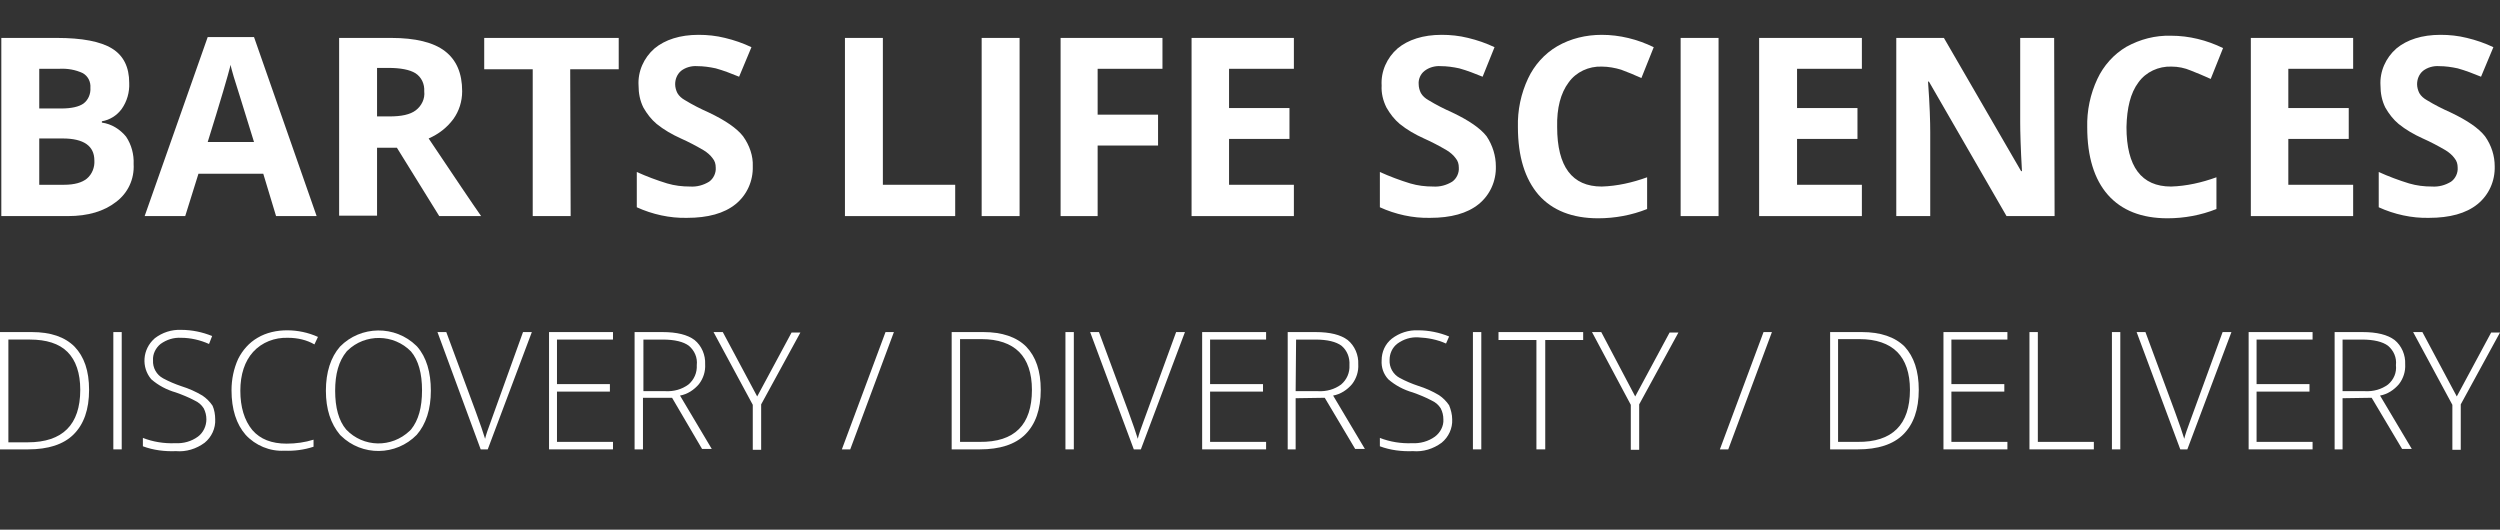 <?xml version="1.0" encoding="utf-8"?>
<!-- Generator: Adobe Illustrator 23.0.6, SVG Export Plug-In . SVG Version: 6.00 Build 0)  -->
<svg version="1.1" id="Layer_1" xmlns="http://www.w3.org/2000/svg" xmlns:xlink="http://www.w3.org/1999/xlink" x="0px" y="0px"
	 viewBox="0 0 566.9 120.1" style="enable-background:new 0 0 566.9 120.1;" xml:space="preserve">
<rect x="0" y="0" width="566.9" height="120.1" fill="#333333" stroke="none"/>
<style type="text/css">
	.st0{fill:#FFFFFF;}
</style>
<title>Barts Life Sciences_Logo_rev</title>
<g>
	<g>
		<path class="st0" d="M0.3,8.6h12.6c5.7,0,9.9,0.8,12.5,2.4c2.6,1.6,3.9,4.2,3.9,7.8c0.1,2.1-0.5,4.2-1.7,5.9
			c-1.1,1.5-2.7,2.5-4.5,2.8v0.3c2.2,0.3,4.1,1.5,5.5,3.2c1.2,1.8,1.8,4,1.7,6.2c0.2,3.4-1.3,6.6-4,8.6C23.6,47.9,20,49,15.4,49H0.3
			V8.6z M8.9,24.6h5c2.3,0,4-0.4,5-1.1c1.1-0.8,1.7-2.2,1.6-3.6c0.1-1.3-0.5-2.6-1.7-3.3c-1.7-0.8-3.5-1.1-5.4-1H8.9V24.6z
			 M8.9,31.4v10.5h5.6c2.4,0,4.1-0.5,5.2-1.4c1.2-1,1.8-2.6,1.7-4.1c0-3.3-2.4-5-7.2-5L8.9,31.4z"/>
		<path class="st0" d="M62.6,49l-2.9-9.6H45L42,49h-9.2L47.1,8.4h10.5L71.8,49L62.6,49z M57.6,32.2c-2.7-8.7-4.2-13.6-4.6-14.8
			c-0.3-1.1-0.6-2-0.7-2.7c-0.6,2.4-2.3,8.2-5.2,17.5H57.6z"/>
		<path class="st0" d="M85.5,33.4v15.5h-8.6V8.6h11.8c5.5,0,9.6,1,12.2,3s3.9,5,3.9,9.1c0,2.3-0.7,4.5-2,6.3
			c-1.4,1.9-3.3,3.4-5.6,4.4c6.1,9.1,10,14.9,11.9,17.6h-9.5l-9.6-15.5H85.5z M85.5,26.4h2.8c2.7,0,4.7-0.4,6-1.4
			c1.3-1,2.1-2.6,1.9-4.3c0.1-1.6-0.6-3.2-2-4.1c-1.3-0.8-3.4-1.2-6.1-1.2h-2.6V26.4z"/>
		<path class="st0" d="M129.4,49h-8.6V15.7h-11V8.6h30.5v7.1h-11L129.4,49z"/>
		<path class="st0" d="M170.7,37.7c0.1,3.3-1.3,6.5-3.9,8.6c-2.6,2.1-6.3,3.1-11,3.1c-3.9,0.1-7.9-0.8-11.4-2.4v-8
			c2.2,1,4.6,1.9,6.9,2.6c1.7,0.5,3.4,0.7,5.2,0.7c1.5,0.1,3-0.3,4.3-1.1c1-0.7,1.6-2,1.5-3.2c0-0.8-0.2-1.5-0.7-2.1
			c-0.5-0.7-1.2-1.3-2-1.8c-1.7-1-3.4-1.9-5.2-2.7c-2-0.9-3.9-2-5.5-3.3c-1.2-1-2.2-2.3-3-3.7c-0.8-1.6-1.1-3.3-1.1-5
			c-0.2-3.2,1.2-6.3,3.6-8.4c2.4-2,5.8-3.1,10-3.1c2,0,4,0.2,6,0.7c2.1,0.5,4.1,1.2,6,2.1l-2.8,6.7c-1.7-0.7-3.5-1.4-5.3-1.9
			c-1.4-0.3-2.8-0.5-4.2-0.5c-1.3-0.1-2.7,0.3-3.7,1.1c-0.9,0.8-1.3,1.9-1.3,3c0,0.7,0.2,1.4,0.5,2c0.4,0.7,1,1.2,1.7,1.6
			c1.8,1.1,3.6,2,5.4,2.8c3.8,1.8,6.4,3.6,7.8,5.4C170,33,170.8,35.4,170.7,37.7z"/>
		<path class="st0" d="M191.6,49V8.6h8.6v33.3h16.4V49H191.6z"/>
		<path class="st0" d="M222.6,49V8.6h8.6V49H222.6z"/>
		<path class="st0" d="M248.9,49h-8.4V8.6h23.1v7h-14.7V26h13.7v7h-13.7V49z"/>
		<path class="st0" d="M293.4,49h-23.2V8.6h23.2v7h-14.7v8.9h13.7v7h-13.7v10.4h14.7V49z"/>
		<path class="st0" d="M339.2,37.7c0.1,3.3-1.3,6.5-3.9,8.6c-2.6,2.1-6.3,3.1-11,3.1c-3.9,0.1-7.9-0.8-11.4-2.4v-8
			c2.2,1,4.6,1.9,6.9,2.6c1.7,0.5,3.4,0.7,5.2,0.7c1.5,0.1,3-0.3,4.3-1.1c1-0.7,1.6-2,1.5-3.2c0-0.8-0.2-1.5-0.7-2.1
			c-0.5-0.7-1.2-1.3-2-1.8c-1.7-1-3.4-1.9-5.2-2.7c-2-0.9-3.9-2-5.5-3.3c-1.2-1-2.2-2.3-3-3.7c-0.8-1.6-1.2-3.3-1.1-5
			c-0.2-3.2,1.2-6.3,3.6-8.4c2.4-2,5.8-3.1,10-3.1c2,0,4,0.2,6,0.7c2.1,0.5,4.1,1.2,6,2.1l-2.7,6.7c-1.7-0.7-3.5-1.4-5.3-1.9
			c-1.4-0.3-2.8-0.5-4.2-0.5c-1.3-0.1-2.7,0.3-3.7,1.1c-0.9,0.7-1.4,1.9-1.3,3c0,0.7,0.2,1.4,0.5,2c0.4,0.7,1,1.2,1.7,1.6
			c1.8,1.1,3.6,2,5.4,2.8c3.8,1.8,6.4,3.6,7.8,5.4C338.5,33,339.2,35.4,339.2,37.7z"/>
		<path class="st0" d="M363.2,15.1c-2.9-0.1-5.8,1.2-7.5,3.6c-1.8,2.4-2.7,5.8-2.6,10.1c0,9,3.4,13.5,10.1,13.5
			c3.5-0.1,7-0.9,10.3-2.1v7.2c-3.5,1.4-7.3,2.1-11.1,2.1c-5.9,0-10.4-1.8-13.5-5.3c-3.1-3.6-4.7-8.7-4.7-15.4
			c-0.1-3.8,0.7-7.6,2.3-11c1.4-3,3.7-5.6,6.6-7.3c3.1-1.8,6.6-2.6,10.1-2.6c4.1,0,8.1,1,11.8,2.8l-2.8,7c-1.5-0.7-3-1.3-4.6-1.9
			C366.3,15.4,364.7,15.1,363.2,15.1z"/>
		<path class="st0" d="M381.1,49V8.6h8.6V49H381.1z"/>
		<path class="st0" d="M422.2,49h-23.3V8.6h23.3v7h-14.7v8.9h13.7v7h-13.7v10.4h14.7V49z"/>
		<path class="st0" d="M465.9,49H455l-17.6-30.5h-0.2c0.4,5.4,0.5,9.2,0.5,11.5v19h-7.7V8.6h10.8l17.5,30.2h0.2
			c-0.3-5.2-0.4-9-0.4-11.1V8.6h7.7L465.9,49z"/>
		<path class="st0" d="M492.4,15.1c-2.9-0.1-5.8,1.2-7.5,3.6c-1.8,2.4-2.6,5.8-2.7,10.1c0,9,3.4,13.5,10.1,13.5
			c3.5-0.1,7-0.9,10.3-2.1v7.2c-3.5,1.4-7.3,2.1-11.1,2.1c-5.9,0-10.4-1.8-13.5-5.3s-4.7-8.7-4.7-15.3c-0.1-3.8,0.7-7.6,2.3-11
			c1.4-3,3.7-5.6,6.6-7.3c3.1-1.7,6.5-2.6,10.1-2.5c4.1,0,8.1,1,11.8,2.8l-2.8,7c-1.5-0.7-3-1.3-4.5-1.9
			C495.4,15.4,493.9,15.1,492.4,15.1z"/>
		<path class="st0" d="M533.6,49h-23.2V8.6h23.2v7h-14.7v8.9h13.7v7h-13.7v10.4h14.7V49z"/>
		<path class="st0" d="M565.7,37.7c0.1,3.3-1.3,6.5-3.9,8.6c-2.6,2.1-6.3,3.1-11,3.1c-3.9,0.1-7.9-0.8-11.4-2.4v-8
			c2.2,1,4.6,1.9,6.9,2.6c1.7,0.5,3.4,0.7,5.2,0.7c1.5,0.1,3-0.3,4.3-1.1c1-0.7,1.6-2,1.5-3.2c0-0.8-0.2-1.5-0.7-2.1
			c-0.5-0.7-1.2-1.3-2-1.8c-1.7-1-3.4-1.9-5.2-2.7c-2-0.9-3.9-2-5.5-3.3c-1.2-1-2.2-2.3-3-3.7c-0.8-1.6-1.1-3.3-1.1-5
			c-0.2-3.2,1.2-6.3,3.6-8.4c2.4-2,5.8-3.1,10-3.1c2,0,4,0.2,6,0.7c2.1,0.5,4.1,1.2,6,2.1l-2.8,6.7c-1.7-0.7-3.5-1.4-5.3-1.9
			c-1.4-0.3-2.8-0.5-4.2-0.5c-1.3-0.1-2.7,0.3-3.7,1.1c-0.9,0.8-1.3,1.9-1.3,3c0,0.7,0.2,1.4,0.5,2c0.4,0.7,1,1.2,1.7,1.6
			c1.8,1.1,3.6,2,5.4,2.8c3.8,1.8,6.4,3.6,7.8,5.4C565,33,565.7,35.4,565.7,37.7z"/>
		<path class="st0" d="M20.2,88.4c0,4.5-1.2,7.8-3.5,10.1s-5.8,3.4-10.3,3.4H0V75.3h7.2c4.3,0,7.5,1.1,9.7,3.3
			C19.1,80.9,20.2,84.1,20.2,88.4z M18.2,88.4c0-3.8-1-6.7-2.9-8.6S10.5,77,6.8,77H1.9v23.3h4.4C14.2,100.3,18.2,96.3,18.2,88.4z"/>
		<path class="st0" d="M25.7,101.9V75.3h1.9v26.6H25.7z"/>
		<path class="st0" d="M48.8,95.1c0.1,2-0.8,4-2.4,5.3c-1.9,1.4-4.2,2.1-6.5,1.9c-2.5,0.1-5.1-0.2-7.5-1.1v-1.9
			c2.3,0.9,4.8,1.3,7.3,1.2c1.9,0.1,3.7-0.4,5.2-1.5c1.2-0.9,1.9-2.4,1.9-3.9c0-0.9-0.2-1.7-0.6-2.5c-0.5-0.8-1.2-1.4-2.1-1.8
			c-1.3-0.7-2.8-1.3-4.2-1.8c-2.1-0.6-4-1.6-5.6-3c-2.3-2.7-2-6.8,0.7-9.2c0,0,0,0,0.1-0.1c1.7-1.3,3.8-2,6-1.9c2.4,0,4.8,0.5,7,1.4
			L47.4,78c-2-0.9-4.2-1.4-6.3-1.4c-1.7-0.1-3.3,0.4-4.7,1.4c-1.1,0.9-1.8,2.3-1.7,3.7c-0.1,1.7,0.8,3.3,2.3,4.1
			c1.3,0.7,2.7,1.3,4.2,1.8c1.6,0.5,3.2,1.2,4.7,2.1c0.9,0.6,1.7,1.4,2.3,2.3C48.6,92.9,48.8,94,48.8,95.1z"/>
		<path class="st0" d="M65.3,76.6c-3-0.1-5.9,1-7.9,3.2c-1.9,2.1-2.9,5.1-2.9,8.8s0.9,6.7,2.7,8.9c1.8,2.1,4.4,3.1,7.8,3.1
			c2.1,0,4.2-0.3,6.1-0.9v1.6c-2.1,0.7-4.4,1-6.6,0.9c-3.3,0.2-6.6-1.2-8.8-3.6c-2.1-2.4-3.2-5.8-3.2-10.1c0-2.5,0.5-4.9,1.5-7.1
			c1-2,2.5-3.7,4.4-4.8c2-1.2,4.4-1.7,6.7-1.7c2.4,0,4.8,0.5,7,1.5l-0.8,1.7C69.6,77.1,67.5,76.6,65.3,76.6z"/>
		<path class="st0" d="M97.7,88.6c0,4.2-1.1,7.6-3.2,10c-4.7,4.8-12.4,4.9-17.2,0.2c-0.1-0.1-0.2-0.2-0.2-0.2
			c-2.1-2.5-3.2-5.8-3.2-10s1.1-7.6,3.2-10c4.7-4.8,12.5-4.9,17.3-0.2c0.1,0.1,0.1,0.1,0.2,0.2C96.7,81,97.7,84.4,97.7,88.6z
			 M76,88.6c0,3.8,0.8,6.8,2.5,8.8c3.9,4.1,10.3,4.2,14.4,0.3c0.1-0.1,0.2-0.2,0.3-0.3c1.7-2.1,2.5-5,2.5-8.9c0-3.8-0.8-6.8-2.5-8.8
			c-3.9-4-10.4-4.1-14.4-0.2c-0.1,0.1-0.1,0.1-0.2,0.2C76.8,81.9,76,84.8,76,88.6z"/>
		<path class="st0" d="M118.6,75.3h2l-10,26.6H109l-9.8-26.6h2l6.7,18.1c1,2.7,1.7,4.8,2.1,6.1c0.2-0.9,0.7-2.3,1.4-4.2L118.6,75.3z
			"/>
		<path class="st0" d="M139,101.9h-14.5V75.3H139V77h-12.7v10.1h12v1.7h-12v11.4H139V101.9z"/>
		<path class="st0" d="M145.8,90.3v11.6h-1.9V75.3h6.3c3.3,0,5.7,0.6,7.3,1.8c1.6,1.3,2.5,3.4,2.4,5.5c0.1,1.6-0.4,3.2-1.4,4.5
			c-1.1,1.3-2.6,2.3-4.3,2.6l7.2,12.1h-2.2l-6.8-11.6H145.8z M145.8,88.7h5.1c1.9,0.1,3.7-0.4,5.2-1.5c1.3-1.1,2-2.7,1.9-4.4
			c0.2-1.7-0.5-3.3-1.8-4.4c-1.2-0.9-3.2-1.4-5.9-1.4h-4.4V88.7z"/>
		<path class="st0" d="M171.7,89.9l7.8-14.5h2l-8.9,16.3v10.3h-1.9V91.8l-8.9-16.5h2.1L171.7,89.9z"/>
		<path class="st0" d="M202.7,75.3l-9.9,26.6h-1.9l9.9-26.6H202.7z"/>
		<path class="st0" d="M236,88.4c0,4.5-1.2,7.8-3.5,10.1s-5.8,3.4-10.3,3.4h-6.4V75.3h7.2c4.2,0,7.5,1.1,9.7,3.3
			C234.9,80.9,236,84.1,236,88.4z M234,88.4c0-3.8-1-6.7-2.9-8.6s-4.8-2.9-8.5-2.9h-4.9v23.3h4.4C230.1,100.3,234,96.3,234,88.4
			L234,88.4z"/>
		<path class="st0" d="M241.6,101.9V75.3h1.9v26.6H241.6z"/>
		<path class="st0" d="M266.7,75.3h2l-10,26.6h-1.6l-9.9-26.6h2l6.7,18.1c1,2.7,1.7,4.8,2.1,6.1c0.2-0.9,0.7-2.3,1.4-4.2L266.7,75.3
			z"/>
		<path class="st0" d="M287.1,101.9h-14.5V75.3h14.5V77h-12.7v10.1h12v1.7h-12v11.4h12.7V101.9z"/>
		<path class="st0" d="M293.8,90.3v11.6H292V75.3h6.3c3.3,0,5.7,0.6,7.3,1.8c1.6,1.3,2.5,3.4,2.4,5.5c0.1,1.6-0.4,3.2-1.4,4.5
			c-1.1,1.3-2.6,2.3-4.3,2.6l7.2,12.1h-2.2l-6.9-11.6L293.8,90.3z M293.8,88.7h5.1c1.9,0.1,3.7-0.4,5.2-1.5c1.3-1.1,2-2.7,1.9-4.4
			c0.1-1.7-0.5-3.3-1.8-4.4c-1.2-0.9-3.2-1.4-5.9-1.4h-4.4L293.8,88.7z"/>
		<path class="st0" d="M329.3,95.1c0.1,2-0.8,4-2.4,5.3c-1.9,1.4-4.2,2.1-6.5,1.9c-2.5,0.1-5.1-0.2-7.5-1.1v-1.9
			c2.3,0.9,4.8,1.3,7.3,1.2c1.8,0.1,3.7-0.4,5.2-1.5c1.2-0.9,2-2.4,1.9-3.9c0-0.9-0.2-1.7-0.6-2.5c-0.5-0.8-1.2-1.4-2.1-1.8
			c-1.3-0.7-2.8-1.3-4.2-1.8c-2.1-0.6-4-1.6-5.6-3c-1.1-1.2-1.6-2.7-1.5-4.3c0-1.9,0.8-3.7,2.3-4.9c1.7-1.3,3.8-2,6-1.9
			c2.4,0,4.8,0.5,7,1.4l-0.7,1.6c-2-0.9-4.1-1.3-6.3-1.4c-1.7-0.1-3.3,0.4-4.7,1.4c-1.2,0.9-1.8,2.3-1.8,3.7
			c-0.1,1.7,0.8,3.3,2.3,4.1c1.3,0.7,2.7,1.3,4.2,1.8c1.6,0.5,3.2,1.2,4.7,2.1c0.9,0.6,1.7,1.4,2.3,2.3
			C329,92.9,329.3,94,329.3,95.1z"/>
		<path class="st0" d="M334,101.9V75.3h1.9v26.6H334z"/>
		<path class="st0" d="M350.3,101.9h-1.9V77.1h-8.6v-1.8H359v1.8h-8.6V101.9z"/>
		<path class="st0" d="M370.8,89.9l7.8-14.5h2l-8.9,16.3v10.3h-1.9V91.8L361,75.3h2.1L370.8,89.9z"/>
		<path class="st0" d="M401.8,75.3l-9.9,26.6H390l9.9-26.6H401.8z"/>
		<path class="st0" d="M435.1,88.4c0,4.5-1.2,7.8-3.5,10.1c-2.3,2.3-5.8,3.4-10.3,3.4H415V75.3h7.2c4.2,0,7.5,1.1,9.7,3.3
			C434,80.9,435.1,84.1,435.1,88.4z M433.1,88.4c0-3.8-1-6.7-2.9-8.6s-4.8-2.9-8.5-2.9h-4.9v23.3h4.4
			C429.1,100.3,433.1,96.3,433.1,88.4L433.1,88.4z"/>
		<path class="st0" d="M455.2,101.9h-14.5V75.3h14.5V77h-12.7v10.1h12v1.7h-12v11.4h12.7V101.9z"/>
		<path class="st0" d="M460.2,101.9V75.3h1.9v24.9h12.7v1.7H460.2z"/>
		<path class="st0" d="M478.9,101.9V75.3h1.9v26.6H478.9z"/>
		<path class="st0" d="M504,75.3h2l-10,26.6h-1.6l-9.9-26.6h2l6.7,18.1c1,2.7,1.7,4.8,2.1,6.1c0.2-0.9,0.7-2.3,1.4-4.2L504,75.3z"/>
		<path class="st0" d="M524.4,101.9h-14.5V75.3h14.5V77h-12.7v10.1h12v1.7h-12v11.4h12.7V101.9z"/>
		<path class="st0" d="M531.2,90.3v11.6h-1.8V75.3h6.3c3.3,0,5.7,0.6,7.3,1.8c1.6,1.3,2.5,3.4,2.4,5.5c0.1,1.6-0.4,3.2-1.4,4.5
			c-1.1,1.3-2.6,2.3-4.3,2.6l7.2,12.1h-2.2l-6.9-11.6L531.2,90.3z M531.2,88.7h5.1c1.9,0.1,3.7-0.4,5.2-1.5c1.3-1.1,2-2.7,1.8-4.4
			c0.2-1.7-0.5-3.3-1.8-4.4c-1.2-0.9-3.2-1.4-5.9-1.4h-4.4V88.7z"/>
		<path class="st0" d="M557.1,89.9l7.8-14.5h2l-8.9,16.3v10.3h-1.9V91.8l-8.9-16.5h2.1L557.1,89.9z"/>
	</g>
	<g>
		<g>
			<path class="st0" d="M562,179.1c-0.1,0.9,0.5,1.7,1.4,1.7c0.1,0,0.2,0,0.3,0c0.3,0,0.7,0,1-0.1v-1.1c-0.2,0.1-0.4,0.2-0.6,0.1
				c-0.5,0-0.7-0.4-0.7-0.9v-2.5h1.2v-1h-1.2v-1.5l-1.4,0.5v1.1h-1v1h1V179.1z M560.2,175.4c-0.5-0.1-1-0.2-1.5-0.2
				c-1.1,0-2.1,0.5-2.1,1.7c0,1.9,2.4,1.2,2.4,2.3c0,0.5-0.6,0.6-0.9,0.6c-0.5,0-0.9-0.1-1.4-0.4l-0.1,1.1c0.5,0.1,1.1,0.2,1.6,0.2
				c1.1,0,2.3-0.5,2.3-1.8c0-1.9-2.4-1.4-2.4-2.2c0-0.5,0.5-0.6,0.8-0.6c0.5,0,0.9,0.1,1.3,0.2V175.4z M555.5,175.3h-1.4v2.6
				c0,0.7-0.2,1.8-1.2,1.8s-0.9-0.9-0.9-1.5v-2.9h-1.4v3.4c0,1.2,0.6,2.1,1.8,2.1c0.7,0,1.3-0.3,1.8-0.9l0,0v0.7h1.3L555.5,175.3z
				 M546.5,180.7h1.4v-2c0-0.8,0-2.2,1.1-2.2c0.2,0,0.4,0,0.6,0.1v-1.4c-0.1,0-0.3,0-0.4,0c-0.7,0.1-1.3,0.6-1.5,1.3l0,0v-1.2h-1.2
				L546.5,180.7z M543,180.7h1.5v-6.1h2.1v-1.1H541v1.1h2.1L543,180.7z M537,173.5c-0.6-0.2-1.1-0.3-1.7-0.3c-1.3,0-2.5,0.6-2.5,2.2
				c0,2.4,3.2,1.8,3.2,3.2c0,0.7-0.7,0.9-1.3,0.9c-0.6,0-1.1-0.2-1.7-0.5l-0.1,1.3c0.6,0.2,1.2,0.3,1.9,0.3c1.5,0,2.7-0.6,2.7-2.2
				c0-2.4-3.2-1.9-3.2-3.2c0-0.6,0.4-1,1-1c0.1,0,0.1,0,0.2,0c0.5,0,1,0.1,1.5,0.3L537,173.5z M525.5,180.7h1.5v-3.2h2.9v3.2h1.5
				v-7.2h-1.5v3h-2.9v-3h-1.5V180.7z M517.8,180.7h1.4v-5.5l0,0l2.8,5.5h1.8v-7.2h-1.4v5.5l0,0l-2.7-5.5h-1.8L517.8,180.7z"/>
			<path class="st0" d="M556.4,167.6h2.1v-3.9c0-1,0.3-2.7,1.8-2.7c1.3,0,1.4,1.3,1.4,2.3v4.3h2.1v-5.1c0-1.8-0.8-3.2-2.7-3.2
				c-1,0-2,0.5-2.5,1.3l0,0v-4.8h-2.1L556.4,167.6z M551,165.2c-0.1,1.3,0.8,2.5,2.1,2.6c0.1,0,0.3,0,0.4,0c0.5,0,1-0.1,1.5-0.2
				l-0.1-1.7c-0.3,0.2-0.7,0.2-1,0.2c-0.8,0-1-0.6-1-1.3v-3.8h1.9v-1.5h-1.9v-2.3l-2.1,0.7v1.6h-1.6v1.5h1.6L551,165.2z M546,167.6
				h2.1v-11.8H546V167.6z M538.8,165.3c0-1.2,1.4-1.4,2.3-1.4h0.9c0,0.6-0.1,1.2-0.4,1.7c-0.3,0.5-0.9,0.7-1.5,0.7
				C539.3,166.3,538.8,166,538.8,165.3 M537.7,161.8c0.7-0.5,1.6-0.9,2.5-0.9c1.2,0,1.8,0.4,1.8,1.7h-1.2c-0.9,0-1.9,0.1-2.7,0.5
				c-0.9,0.4-1.4,1.3-1.4,2.3c0.1,1.4,1.3,2.5,2.7,2.4c0,0,0.1,0,0.1,0c1,0,2-0.5,2.5-1.4l0,0c0,0.4,0,0.8,0.1,1.2h1.8
				c0-0.6-0.1-1.2-0.1-1.8s0-1.2,0-2v-1c0-2.4-1-3.4-3.5-3.4c-1,0-1.9,0.2-2.8,0.6L537.7,161.8z M535,165.4
				c-0.8,0.5-1.7,0.8-2.7,0.8c-1.2,0.1-2.2-0.8-2.3-1.9c0,0,0-0.1,0-0.1h5.6c0-2.8-0.8-4.9-3.8-4.9c-2.5,0-3.7,1.9-3.7,4.3
				c-0.2,2.1,1.3,4,3.4,4.2c0.3,0,0.5,0,0.8,0c1,0,1.9-0.2,2.8-0.6L535,165.4z M530,162.8c0-1,0.8-1.9,1.8-1.9c0,0,0.1,0,0.1,0
				c1.2,0,1.6,0.9,1.7,1.9H530z M517.4,167.6h2.2v-4.8h4.4v4.8h2.2v-10.9H524v4.4h-4.4v-4.4h-2.2L517.4,167.6z M510.9,159.6
				c-0.7-0.2-1.5-0.3-2.3-0.3c-1.7,0-3.2,0.8-3.2,2.5c0,2.9,3.7,1.8,3.7,3.4c0,0.8-0.8,1-1.4,1c-0.7,0-1.4-0.2-2.1-0.5l-0.1,1.7
				c0.8,0.2,1.6,0.3,2.4,0.3c1.7,0,3.4-0.8,3.4-2.6c0-2.9-3.7-2.1-3.7-3.4c0-0.7,0.7-0.9,1.2-0.9c0.6,0,1.3,0.1,1.9,0.4L510.9,159.6
				z M500.5,165.1c-0.1,1.3,0.8,2.5,2.1,2.6c0.2,0,0.3,0,0.5,0c0.5,0,1-0.1,1.5-0.2l-0.1-1.7c-0.3,0.2-0.7,0.2-1,0.2
				c-0.8,0-1-0.6-1-1.3V161h1.9v-1.5h-1.9v-2.3l-2.1,0.7v1.6h-1.5v1.5h1.5L500.5,165.1z M493.2,167.6h2.1v-3c0-1.2,0-3.3,1.7-3.3
				c0.3,0,0.7,0,1,0.2v-2.1c-0.2-0.1-0.4-0.1-0.7-0.1c-1.1,0.1-2,0.9-2.2,2l0,0v-1.8h-1.9V167.6z M486.5,165.3
				c0-1.2,1.4-1.4,2.3-1.4h0.9c0,0.6-0.1,1.2-0.4,1.7c-0.3,0.5-0.9,0.7-1.5,0.7C487.1,166.3,486.5,166,486.5,165.3 M485.5,161.8
				c0.7-0.6,1.6-0.9,2.5-0.9c1.2,0,1.8,0.4,1.8,1.7h-1.2c-0.9,0-1.9,0.1-2.7,0.5c-0.9,0.4-1.4,1.3-1.4,2.3c0.1,1.4,1.3,2.5,2.7,2.4
				c0,0,0.1,0,0.1,0c1,0,2-0.5,2.5-1.4l0,0c0,0.2,0,0.8,0.1,1.2h1.8c0-0.6-0.1-1.2-0.1-1.8s0-1.2,0-2v-1c0-2.4-1-3.4-3.5-3.4
				c-1,0-1.9,0.2-2.8,0.6L485.5,161.8z M475.7,167.6h3.8c1.4,0,3.9-0.4,3.9-3.2c0-1.4-1.1-2.5-2.5-2.5l0,0c1.2-0.1,2.2-1.2,2.2-2.5
				c0-2.4-2.1-2.8-3.5-2.8h-3.8L475.7,167.6z M477.9,158.4h0.8c1,0,2.1,0.1,2.1,1.4s-1.1,1.3-2.1,1.3h-0.9L477.9,158.4z
				 M477.9,162.7h1c1.1,0,2.2,0.2,2.2,1.6c0,1.3-1.2,1.5-2.2,1.5h-1V162.7z"/>
			<path class="st0" d="M562.9,130.7l-1.2,3.6c-1.3-0.6-2.6-0.9-4-0.8c-1.9,0-3.5,0.3-3.5,1.7c0,2.5,7,1.6,7,7c0,5-4.6,6.2-8.8,6.2
				c-1.9,0-3.8-0.4-5.6-0.9l1.1-3.6c1.4,0.7,2.9,1,4.4,1c1.5,0,3.8-0.3,3.8-2.1c0-2.9-7-1.8-7-6.8c0-4.6,4.1-6,8-6
				C559.2,129.8,561.1,130.1,562.9,130.7 M549,130.2l-3.7,17.9h-4.8l1.6-7.7h-5.7l-1.6,7.7H530l3.7-17.9h4.8l-1.4,6.8h5.7l1.4-6.8
				H549z M531.9,130.2l-3.7,17.9h-6l-3.8-12.4h0l-2.5,12.4h-4.5l3.8-17.9h6l3.7,12.4h0l2.5-12.4L531.9,130.2z M564.9,128.1h-55.1
				v22.2h55.2L564.9,128.1z"/>
		</g>
		<g>
			<path class="st0" d="M277.6,138.5c-5.6-0.1-10.2,4.4-10.3,10c-0.1,5.6,4.4,10.2,10,10.3c5.6,0.1,10.2-4.4,10.3-10
				c0-0.1,0-0.1,0-0.2C287.6,143.1,283.1,138.6,277.6,138.5 M277.6,158c-4.1,0-7.4-4.2-7.4-9.4s3.3-9.4,7.4-9.4
				c4.1,0,7.4,4.2,7.4,9.4S281.8,158,277.6,158"/>
			<path class="st0" d="M256.7,139.2c0,0,7.2,5.3,4,11.6c0,0,4.9-6.8,6.5,2.8c-0.9-1.3-2.5-2-4.1-1.6c-1.3,0.2-2.3,1.1-2.7,2.4
				L256.7,139.2z"/>
			<path class="st0" d="M298.2,139.2c0,0-7.2,5.3-4,11.6c0,0-4.9-6.8-6.5,2.8c0.9-1.3,2.5-2,4.1-1.6c1.3,0.2,2.3,1.1,2.6,2.4
				L298.2,139.2z"/>
			<path class="st0" d="M268.2,159.4c1.1-0.4,2.1-0.7,3.4-1.2c-0.6-0.4-1.1-0.8-1.7-1.3c-1.3,0.5-2.5,0.9-3.2,1.2
				c-0.7,0.3-3.2,0.8-4.1-1.6c-0.6-1-0.2-2.2,0.7-2.7c0.3-0.2,0.7-0.3,1.1-0.3c0.3,0,0.6,0.1,0.9,0.2c-0.6,0-1.2,0.5-1.2,1.1
				c0,0.6,0.5,1.2,1.1,1.2s1.2-0.5,1.2-1.1c0,0,0,0,0,0c0-0.5-0.2-0.9-0.6-1.2c-0.5-0.4-1.2-0.6-1.8-0.6c-1.6,0.1-2.8,1.3-3,2.9
				C260.7,157.7,262.6,161.3,268.2,159.4"/>
			<path class="st0" d="M262.5,162.3c-0.2-0.8,0.6-1.5,1.9-1.5H291c1.3,0,2.1,0.6,1.9,1.5c-0.2,0.8-1.4,1.4-2.7,1.3l-10.3-0.8
				c-1.5-0.1-3.1-0.1-4.6,0l-10.2,0.8C263.9,163.7,262.7,163.1,262.5,162.3"/>
			<path class="st0" d="M279.2,137.5c-1.1-1.6-0.4-2.6,0.3-2.6c1.2,0,1.6,0.7,1.6,1.7c0.7-0.5,1.1-1.4,1.1-2.2
				c0-0.9-0.7-1.7-1.6-1.8c-0.8-0.1-1.6,0.3-2.1,0.9c0.1-0.2,0.2-0.4,0.3-0.5c0.2-0.4,0.4-0.8,0.4-1.2c-0.1-0.6-0.2-1.1-0.5-1.6
				c-0.3-0.6-0.7-1.4-1-2.1c-0.3,0.7-0.7,1.6-1,2.1c-0.3,0.5-0.5,1-0.5,1.6c0.1,0.4,0.2,0.9,0.4,1.2l0.3,0.5c-0.5-0.7-1.3-1-2.2-0.9
				c-0.9,0.1-1.6,0.8-1.6,1.8c0,0.9,0.5,1.7,1.2,2.2c0-1.1,0.4-1.7,1.6-1.7c0.7,0,1.4,0.9,0.2,2.6
				C277.1,137.2,278.1,137.2,279.2,137.5"/>
			<path class="st0" d="M293.8,156.1c-0.2-1.6-1.4-2.8-3-2.9c-0.7,0-1.3,0.2-1.8,0.6c-0.4,0.3-0.6,0.7-0.6,1.2
				c0,0.6,0.5,1.1,1.1,1.1s1.1-0.5,1.1-1.1c0-0.6-0.5-1.1-1.1-1.1c0.3-0.2,0.6-0.3,0.9-0.2c1.1,0,2,0.9,2,2.1c0,0.3-0.1,0.7-0.2,0.9
				c-0.9,2.5-3.3,1.9-4.1,1.6s-4.1-1.6-5.4-2l-0.1,0.1c-1.6-0.7-3.3-1.2-5-1.6c-4.7-1-5,2.2-5,2.2s0.4-1.4,3.5-1.1
				c1.3,0.1,2,0.5,5,1.7l0,0c1.3,0.5,4.5,1.7,5.5,2.1C292.3,161.6,294.1,157.9,293.8,156.1"/>
			<path class="st0" d="M324.1,160.4c-1.9,0.1-3.7-0.9-4.6-2.5c-1.1,0.8-2.5,1.2-3.9,1.1c-4.9,0-7.8-4.4-7.8-10.4s2.8-10.4,7.8-10.4
				c4.9,0,7.8,4.4,7.8,10.4c0,3.4-0.9,6.3-2.7,8.1c0.6,1.3,1.9,2.1,3.4,1.9V160.4z M316.1,152.6c1.6,0.3,3,1.3,3.8,2.7
				c1.2-2,1.8-4.3,1.6-6.6c0-5.7-2.4-8.9-6-8.9c-3.7,0-6,3.2-6,8.9s2.3,8.9,6,8.9c1.1,0,2.2-0.3,3.1-1c-0.8-1.5-1.5-2-2.6-2.1
				L316.1,152.6z"/>
			<path class="st0" d="M335.4,144.2v14.5h-1.6v-2.3c-1.5,1.6-2.8,2.6-4.8,2.6c-2.9,0-4.2-1.7-4.2-4.9v-9.9h1.6v9.8
				c0,2.4,0.7,3.7,2.9,3.7c1.7,0,2.7-1.1,4.5-2.8v-10.7L335.4,144.2z"/>
			<path class="st0" d="M338.4,151.6c0,3.3,1.3,6.1,4.5,6.1c1.8,0,2.7-0.6,4.1-2.9l1.3,0.7c-1.5,2.6-2.9,3.5-5.6,3.5
				c-3.7,0-6-2.4-6-7.5c0-4.5,2.2-7.5,5.8-7.5c3.8,0,5.7,3.1,5.7,7.6L338.4,151.6z M346.6,150.2c-0.3-3-1.6-4.9-4.1-4.9
				c-2.9,0-4.1,3-4.1,4.9H346.6z"/>
			<path class="st0" d="M351.2,151.6c0,3.3,1.3,6.1,4.5,6.1c1.8,0,2.7-0.6,4.1-2.9l1.3,0.7c-1.5,2.6-2.9,3.5-5.6,3.5
				c-3.7,0-6-2.4-6-7.5c0-4.5,2.2-7.5,5.8-7.5c3.8,0,5.7,3.1,5.7,7.6L351.2,151.6z M359.4,150.2c-0.3-3-1.6-4.9-4.1-4.9
				c-2.9,0-4.1,3-4.1,4.9H359.4z"/>
			<path class="st0" d="M362.5,158.8v-14.5h1.6v2.3c1.5-1.6,2.8-2.6,4.8-2.6c2.9,0,4.2,1.7,4.2,4.9v9.9h-1.6V149
				c0-2.4-0.7-3.7-2.9-3.7c-1.7,0-2.7,1.1-4.5,2.8v10.7L362.5,158.8z"/>
		</g>
		<polygon class="st0" points="381.6,158.8 381.6,138.6 384.7,138.6 390.1,155.7 390.2,155.7 395.6,138.6 398.8,138.6 398.8,158.8 
			397,158.8 397,140.1 397,140.1 391,158.8 389.3,158.8 383.4,140.1 383.4,140.1 383.4,158.8 		"/>
		<g>
			<path class="st0" d="M409.3,158.8l-0.2-1.8c-1.4,1.3-3.2,2-5.1,2c-2,0.1-3.7-1.4-3.9-3.4c0-0.1,0-0.3,0-0.4c0-4,3.2-4.7,9.1-6v-1
				c0-1.9-0.8-2.9-3.2-2.9c-1.7,0.1-3.3,1.1-4.1,2.6l-1.1-0.7c0.9-2.1,3-3.4,5.3-3.3c3.2,0,4.7,1.3,4.7,4.5v7.6
				c0,0.9,0.1,1.8,0.2,2.7L409.3,158.8z M409,150.6c-6.5,1.5-7.3,2.8-7.3,4.7c-0.1,1.3,0.9,2.4,2.2,2.5c0.1,0,0.2,0,0.3,0
				c1.9-0.1,3.6-1,4.8-2.4L409,150.6z"/>
			<path class="st0" d="M412.4,158.8v-14.5h1.6v2.8h0.1c0.6-1.7,2.2-2.9,4.1-3h0.7v1.6h-0.7c-1.8,0-4.1,2.2-4.1,5v8.2L412.4,158.8z"
				/>
			<path class="st0" d="M425.4,156.1L425.4,156.1l4-11.8h1.8l-5.3,15.5c-1,2.9-2,4.1-4.5,4.1c-0.5,0-1,0-1.5-0.2v-1.4
				c0.5,0.1,1.1,0.2,1.6,0.2c1.2,0,2.4-1,3.2-4l-4.9-14.3h1.8L425.4,156.1z"/>
			<path class="st0" d="M310.1,164.9v6c0,0.8,0.3,1.3,1.1,1.3c0.8,0,1.1-0.4,1.1-1.3v-6h1.6v6c-0.1,1.5-1.4,2.7-2.9,2.6
				c-1.4-0.1-2.5-1.2-2.6-2.6v-6H310.1z"/>
			<path class="st0" d="M314.9,173.5V167h1.4v0.7c0.4-0.5,1-0.8,1.6-0.9c0.9,0,1.4,0.5,1.4,1.7v4.9h-1.5v-4.8c0-0.4-0.1-0.7-0.5-0.7
				c-0.4,0.1-0.7,0.3-1,0.6v4.9H314.9z"/>
		</g>
		<path class="st0" d="M320.2,173.5h1.5V167h-1.5V173.5z M320.2,165.9h1.5v-1.4h-1.5V165.9z"/>
		<polygon class="st0" points="324.8,171.2 324.8,171.2 325.8,167 327.2,167 325.5,173.5 324.1,173.5 322.4,167 323.8,167 		"/>
		<g>
			<path class="st0" d="M328.8,170.6v0.8c-0.1,0.4,0.3,0.9,0.7,0.9c0.1,0,0.1,0,0.2,0c0.4,0,0.8-0.3,0.9-0.7c0-0.1,0-0.1,0-0.2h1.5
				c0,1.1-0.9,2.1-2,2.1c-0.1,0-0.2,0-0.3,0c-1.2,0.1-2.2-0.8-2.3-2c0-0.1,0-0.2,0-0.3v-2.1c0.1-1.3,1.1-2.3,2.4-2.2
				c1.2,0,2.1,1,2.2,2.1v1.5L328.8,170.6z M330.6,169.4V169c0-0.6-0.3-0.9-0.9-0.9s-0.9,0.4-0.9,0.9v0.4L330.6,169.4z"/>
			<path class="st0" d="M332.8,173.5V167h1.4v0.9l0,0c0.2-0.6,0.8-1,1.5-1v1.6c-0.3-0.1-0.5-0.1-0.8-0.2c-0.4,0-0.7,0.3-0.7,0.7
				c0,0,0,0,0,0v4.4L332.8,173.5z"/>
			<path class="st0" d="M339.4,169c-0.1-0.5-0.5-0.8-1-0.9c-0.3,0-0.6,0.2-0.6,0.5c0,0,0,0,0,0c0,1,2.9,1,2.9,3c0.1,1-0.7,1.9-1.8,2
				c-0.1,0-0.2,0-0.3,0c-0.9,0-1.7-0.2-2.4-1.9l1.3-0.4c0,0.6,0.5,1,1.1,1c0.5,0,0.7-0.2,0.7-0.6c0-1.2-2.9-0.9-2.9-3.1
				c0-1,0.8-1.8,1.8-1.8c0.1,0,0.1,0,0.2,0c1,0,1.9,0.6,2.2,1.6L339.4,169z"/>
		</g>
		<path class="st0" d="M341.2,173.5h1.5V167h-1.5V173.5z M341.2,165.9h1.5v-1.4h-1.5V165.9z"/>
		<g>
			<path class="st0" d="M343.4,168.5v-1.2h0.6v-1.8h1.5v1.8h0.9v1.2h-0.9v3.3c0,0.3,0.3,0.5,0.7,0.5h0.3v1.3c-0.3,0-0.6,0.1-0.8,0.1
				c-1,0-1.6-0.4-1.6-1.3v-3.8L343.4,168.5z"/>
			<path class="st0" d="M347.2,174.4c0.1,0,0.3,0,0.4,0c0.5,0,1-0.4,1.1-0.9c0-0.5-0.1-0.9-0.3-1.4L347,167h1.5l1,4.3l0,0l0.9-4.3
				h1.5l-1.6,6.5c-0.5,1.8-1,2.3-2.5,2.3h-0.5L347.2,174.4z"/>
			<path class="st0" d="M354.7,169.3c0-1.7,0.9-2.5,2.3-2.5s2.3,0.7,2.3,2.5v1.8c0,1.7-0.9,2.5-2.3,2.5c-1.5,0-2.3-0.7-2.3-2.5
				V169.3z M356.2,171.5c0,0.5,0.3,0.8,0.9,0.8c0.5,0,0.9-0.3,0.9-0.8V169c0-0.5-0.4-0.8-0.9-0.8c-0.5,0-0.9,0.3-0.9,0.8V171.5z"/>
			<path class="st0" d="M362.9,166.1h-0.4c-0.3,0-0.5,0.2-0.5,0.5v0.7h0.9v1.2H362v5h-1.5v-5h-0.7v-1.2h0.7v-0.6
				c0-1.5,0.6-1.9,1.7-1.9c0.2,0,0.5,0,0.7,0.1V166.1z"/>
		</g>
		<polygon class="st0" points="366.3,173.5 366.3,164.9 367.9,164.9 367.9,172 370.5,172 370.5,173.5 		"/>
		<g>
			<path class="st0" d="M371.1,169.3c0-1.7,0.9-2.5,2.3-2.5c1.5,0,2.3,0.7,2.3,2.5v1.8c0,1.7-0.9,2.5-2.3,2.5s-2.3-0.7-2.3-2.5
				V169.3z M372.5,171.5c0,0.5,0.4,0.8,0.9,0.8c0.5,0,0.9-0.3,0.9-0.8V169c0-0.5-0.3-0.8-0.9-0.8c-0.5,0-0.9,0.3-0.9,0.8V171.5z"/>
			<path class="st0" d="M376.6,173.5V167h1.4v0.7c0.4-0.5,1-0.8,1.6-0.9c0.9,0,1.4,0.5,1.4,1.7v4.9h-1.5v-4.8c0-0.4-0.1-0.7-0.5-0.7
				c-0.4,0-0.6,0.3-1,0.6v4.9H376.6z"/>
			<path class="st0" d="M385,173.5v-0.8l0,0c-0.4,0.5-0.9,0.9-1.6,0.9c-1.1,0-1.6-0.9-1.6-2.6v-1.6c0-1.7,0.5-2.6,1.6-2.6
				c0.6,0.1,1.1,0.3,1.5,0.7v-2.7h1.5v8.6L385,173.5z M384.9,168.5c-0.2-0.3-0.5-0.4-0.9-0.5c-0.4,0-0.7,0.3-0.7,1.5v1.4
				c0,1.3,0.3,1.5,0.7,1.5c0.4,0,0.7-0.2,0.9-0.5V168.5z"/>
			<path class="st0" d="M387.1,169.3c0-1.7,0.9-2.5,2.3-2.5s2.3,0.7,2.3,2.5v1.8c0,1.7-0.9,2.5-2.3,2.5s-2.3-0.7-2.3-2.5V169.3z
				 M388.6,171.5c0,0.5,0.3,0.8,0.9,0.8s0.9-0.3,0.9-0.8V169c0-0.5-0.3-0.8-0.9-0.8s-0.9,0.3-0.9,0.8V171.5z"/>
			<path class="st0" d="M392.7,173.5V167h1.4v0.7c0.4-0.5,1-0.8,1.6-0.9c0.9,0,1.4,0.5,1.4,1.7v4.9h-1.5v-4.8c0-0.4-0.1-0.7-0.5-0.7
				c-0.4,0.1-0.7,0.3-1,0.6v4.9H392.7z"/>
		</g>
		<path class="st0" d="M452.9,128.1h1.2v52.5h-1.2V128.1z"/>
	</g>
</g>
</svg>
